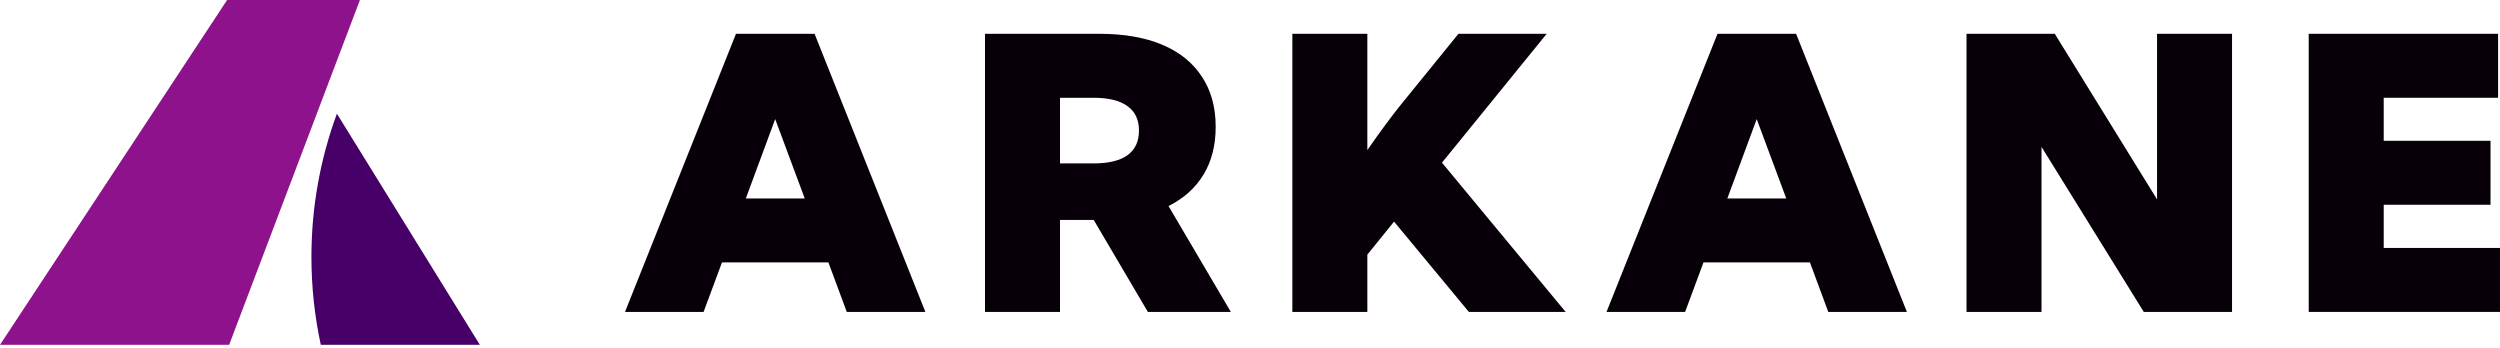 <svg width="718" height="100" viewBox="0 0 718 100" fill="none" xmlns="http://www.w3.org/2000/svg">
<path d="M103.368 0H65.227L0 99.031H65.811L103.368 0Z" fill="#8E128B"/>
<path d="M89.443 73.797C89.443 82.448 90.372 90.886 92.133 99.03H137.81L96.761 32.656C92.022 45.517 89.441 59.366 89.441 73.797H89.443Z" fill="#460067"/>
<path d="M202.073 89.583H179.5L211.375 9.708H233.948L265.769 89.583H243.195L237.919 75.365H207.35L202.073 89.583ZM214.203 56.994H231.12L222.634 34.203L214.203 56.994Z" fill="#080008"/>
<path d="M353.495 89.583H329.671L314.114 63.171H304.432V89.583H282.892V9.708H315.746C322.817 9.708 328.837 10.755 333.805 12.85C338.773 14.944 342.562 17.997 345.173 22.009C347.82 25.985 349.144 30.795 349.144 36.439C349.144 41.729 347.983 46.291 345.663 50.125C343.342 53.959 339.988 56.976 335.6 59.177L353.495 89.583ZM304.432 46.93H314.06C318.375 46.93 321.62 46.149 323.796 44.587C326.008 42.989 327.114 40.628 327.114 37.504C327.114 34.38 326.008 32.037 323.796 30.475C321.62 28.878 318.375 28.079 314.06 28.079H304.432V46.93Z" fill="#080008"/>
<path d="M392.702 89.583H371.162V9.708H392.702V43.096C394.624 40.327 396.456 37.771 398.196 35.428C399.937 33.085 401.406 31.185 402.602 29.73L418.866 9.708H444.214L414.134 46.717L449.653 89.583H421.858L400.372 63.65L392.702 73.129V89.583Z" fill="#080008"/>
<path d="M483.965 89.583H461.391L493.266 9.708H515.839L547.66 89.583H525.086L519.81 75.365H489.241L483.965 89.583ZM496.094 56.994H513.011L504.526 34.203L496.094 56.994Z" fill="#080008"/>
<path d="M641.043 89.583H615.696L586.323 42.19V89.583H564.783V9.708H590.131L619.503 57.26V9.708H641.043V89.583Z" fill="#080008"/>
<path d="M663.062 89.583V9.708H717.456V28.079H684.602V40.433H715.28V58.804H684.602V71.212H718V89.583H663.062Z" fill="#080008"/>
</svg>
